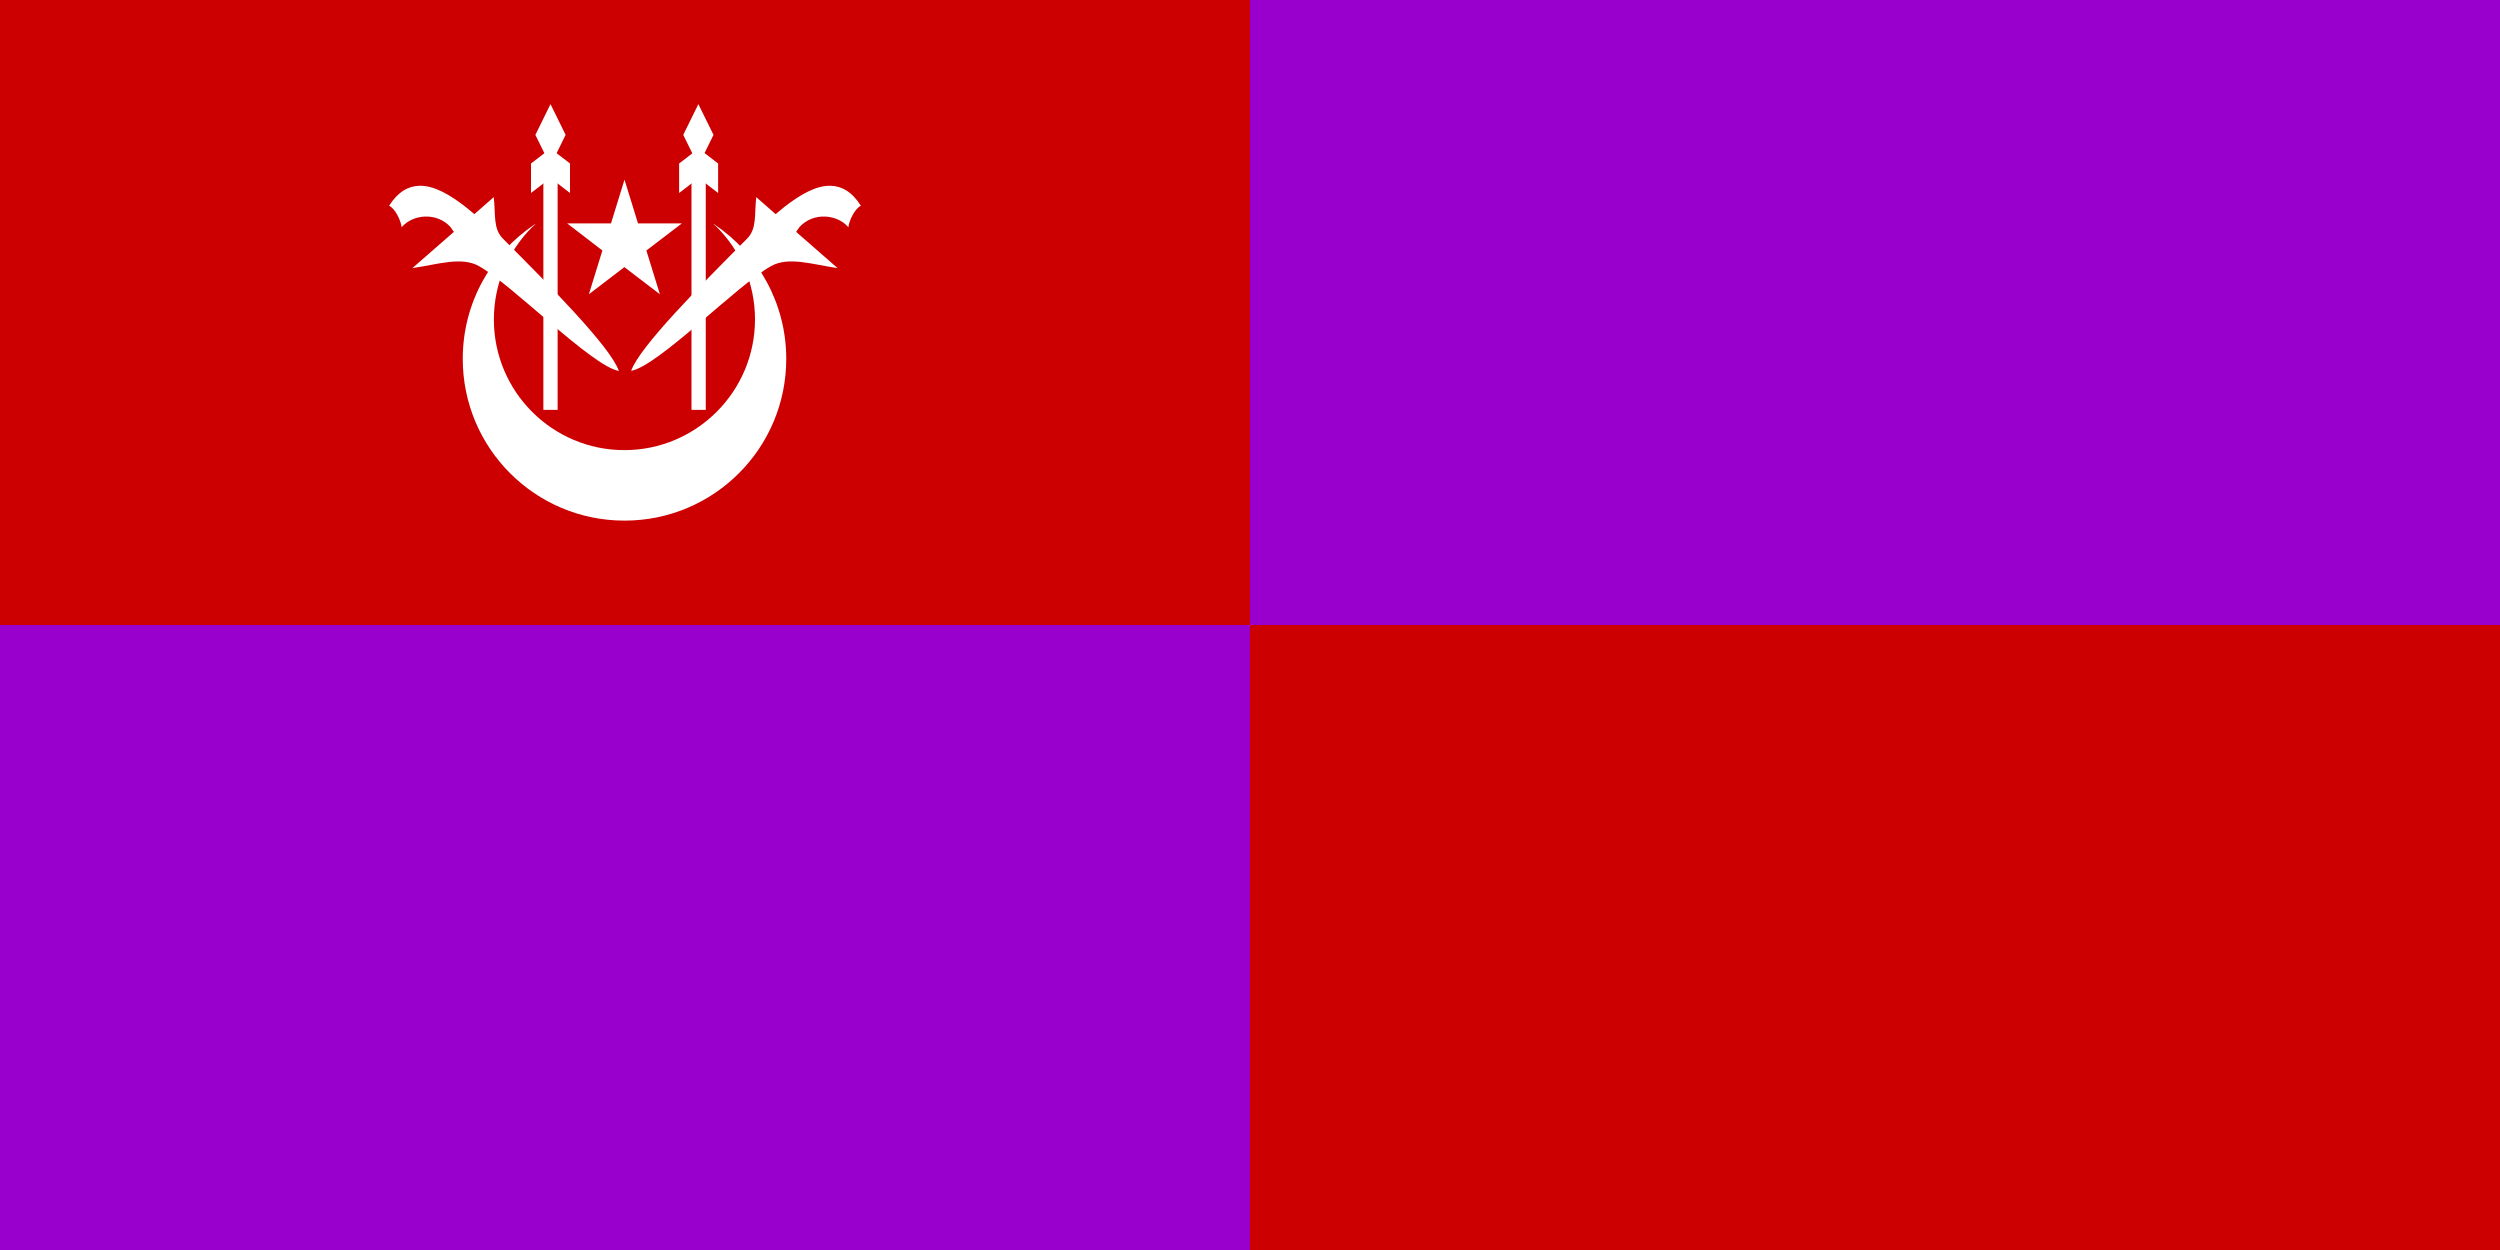 <?xml version="1.0" encoding="utf-8"?>
<!-- Generator: Adobe Illustrator 27.8.1, SVG Export Plug-In . SVG Version: 6.00 Build 0)  -->
<svg version="1.1" id="Layer_1" xmlns="http://www.w3.org/2000/svg" xmlns:xlink="http://www.w3.org/1999/xlink" x="0px" y="0px"
	 viewBox="0 0 2000 1000" style="enable-background:new 0 0 2000 1000;" xml:space="preserve">
<style type="text/css">
	.st0{fill:#9900CD;}
	.st1{fill:#CC0001;}
	.st2{fill-rule:evenodd;clip-rule:evenodd;fill:#FFFFFF;}
</style>
<g>
	<g>
		<rect class="st0" width="2000" height="1000"/>
	</g>
	<g>
		<g>
			<rect class="st1" width="1000" height="500"/>
		</g>
		<g>
			<rect x="1000" y="500" class="st1" width="1000" height="500"/>
		</g>
	</g>
	<g>
		<g>
			<path id="path22" class="st2" d="M428.6,179.1l-2.9,2.6c-18.9,18.9-30.6,45-30.6,73.9c0,57.7,46.8,104.5,104.4,104.5
				S604,313.2,604,255.5c0-28.8-11.7-55-30.6-73.9l-2.9-2.6l1.4,0.8c34.4,23.3,57.1,62.7,57.1,107.3c0,71.5-57.9,129.4-129.4,129.4
				s-129.4-57.9-129.4-129.4c0-44.7,22.6-84.1,57.1-107.3L428.6,179.1z"/>
			<path id="path24" class="st2" d="M453.7,178.7h35.1l10.8-35l10.8,35h35.1l-28.4,21.7l10.8,35l-28.4-21.7l-28.4,21.7l10.8-35
				L453.7,178.7z"/>
			<path id="path26" class="st2" d="M434.7,327.9h11.4V132.4h-11.4V327.9z"/>
			<path id="path28" class="st2" d="M553.2,327.9h11.4V132.4h-11.4V327.9z"/>
			<g id="g32">
				<path id="path38" class="st2" d="M424.8,154.4v-23.6l15.6-12l15.6,12v23.6l-15.6-12L424.8,154.4z"/>
			</g>
			<g id="g42">
				<path id="path48" class="st2" d="M543.3,154.4v-23.6l15.6-12l15.6,12v23.6l-15.6-12L543.3,154.4z"/>
			</g>
			<path id="path50" class="st2" d="M428.3,107.9l12.1-24.6l12.1,24.6l-12.1,24.6L428.3,107.9z"/>
			<path id="path52" class="st2" d="M546.6,107.9l12.1-24.6l12.1,24.6l-12.1,24.6L546.6,107.9z"/>
			<path id="path54" class="st2" d="M335.7,148.6c11.8-0.2,24.6,7.4,37,17.1l6.8,5.6l15.5-13.6c1.6,13.9-0.7,25.2,7.4,33.3
				c36.4,36.5,86.1,86.5,92.7,105.8c-22.2-4.2-85.2-69.1-112.1-84c-13.9-7.7-32.7-1.3-53.1,1.7l33.2-29l-2.8-4
				c-11.2-12.1-30.3-10-39,0.3c-0.5-5.2-5.1-14.9-10-17.2C318.4,153.3,326.8,148.8,335.7,148.6L335.7,148.6z"/>
			<path id="path56" class="st2" d="M664.3,148.6c-11.8-0.2-24.6,7.4-37,17.1l-6.8,5.6L605,157.7c-1.6,13.9,0.7,25.2-7.4,33.3
				c-36.4,36.5-86.1,86.5-92.7,105.7c22.2-4.2,85.2-69,112.1-83.9c13.9-7.7,32.7-1.3,53.1,1.7l-33.2-29l2.8-4
				c11.2-12.1,30.3-10,39,0.3c0.5-5.2,5.1-14.9,10-17.2C681.6,153.3,673.2,148.8,664.3,148.6L664.3,148.6z"/>
		</g>
	</g>
</g>
</svg>
